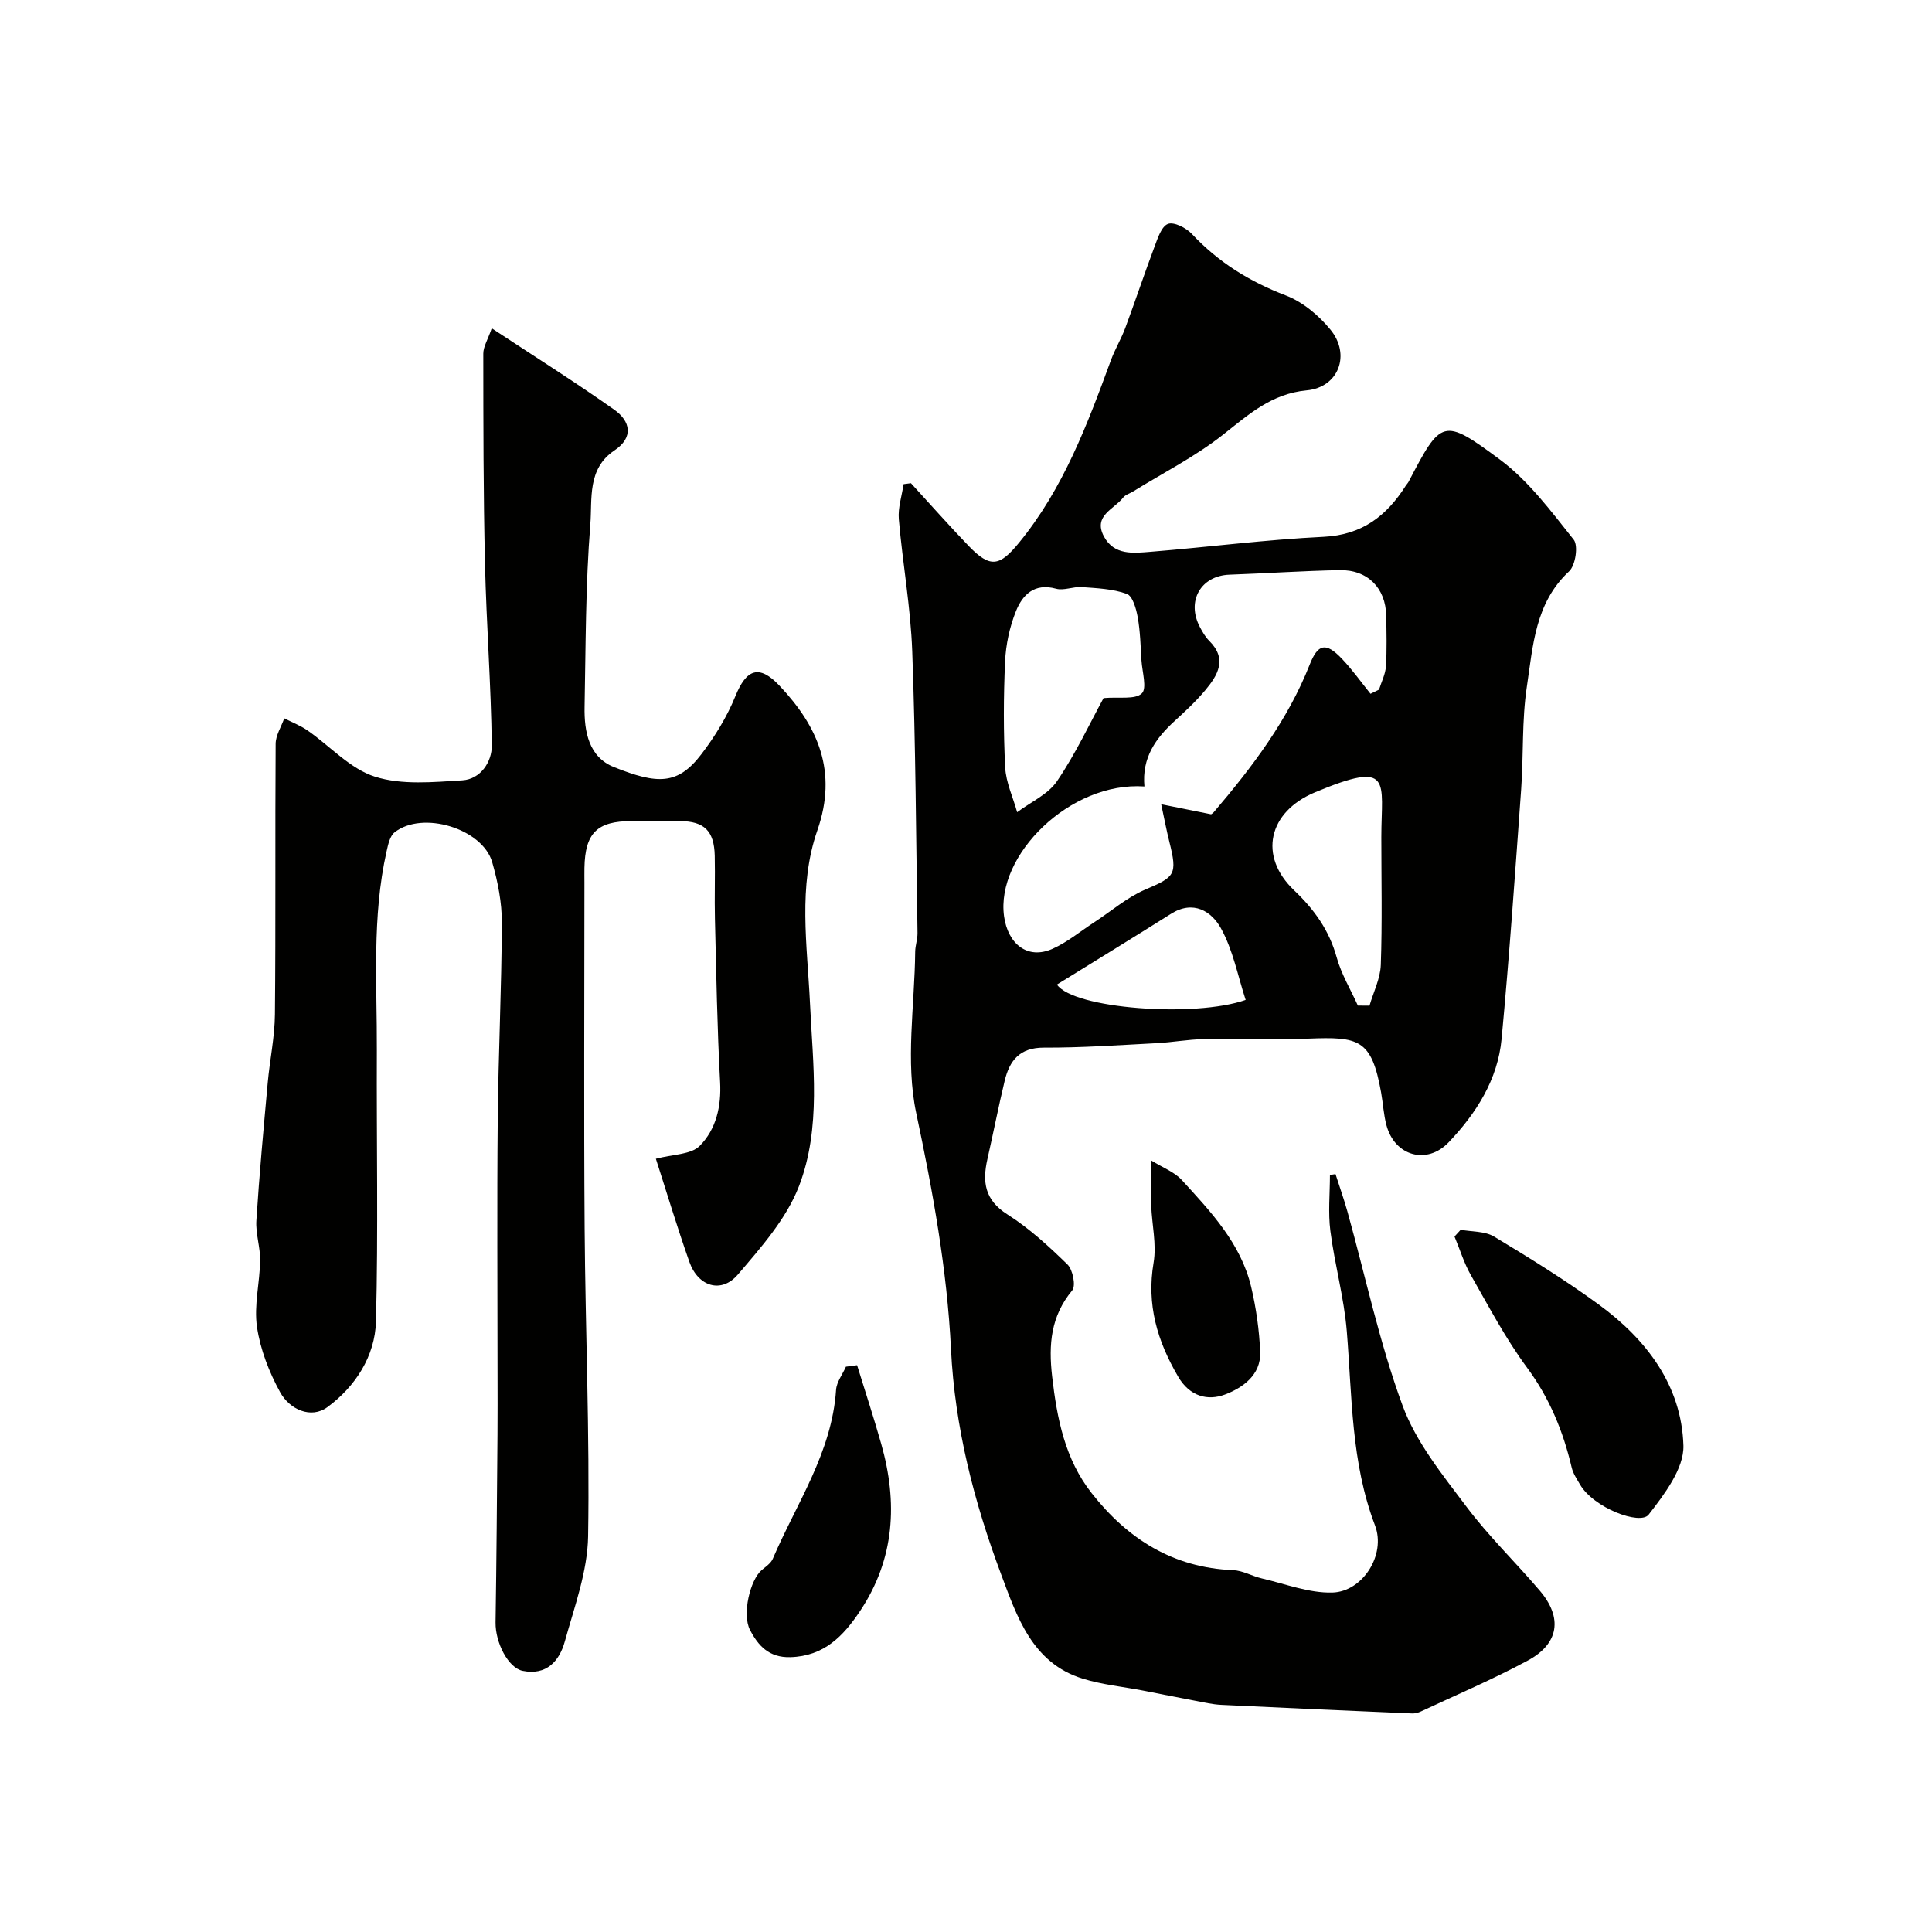 <svg enable-background="new 0 0 400 400" viewBox="0 0 400 400" xmlns="http://www.w3.org/2000/svg"><g fill="#010100"><path d="m276.5 243.08c.83 2.6 1.75 5.17 2.48 7.79 3.73 13.41 6.62 27.13 11.41 40.15 2.78 7.55 8.22 14.27 13.16 20.84 4.63 6.18 10.26 11.6 15.27 17.5 4.74 5.59 3.96 10.96-2.53 14.45-7.18 3.87-14.72 7.07-22.11 10.53-.56.26-1.22.44-1.83.41-13.18-.56-26.36-1.14-39.54-1.78-1.76-.09-3.52-.5-5.26-.83-3.66-.69-7.31-1.43-10.97-2.14-4.14-.8-8.4-1.21-12.41-2.45-10.51-3.23-13.67-12.98-16.9-21.6-5.6-14.96-9.59-30.43-10.38-46.63-.81-16.5-3.76-32.67-7.2-48.89-2.26-10.66-.32-22.22-.21-33.37.01-1.3.5-2.6.48-3.89-.3-19.43-.38-38.87-1.09-58.28-.33-9.15-1.99-18.25-2.78-27.4-.2-2.37.63-4.83.99-7.25.51-.07 1.01-.14 1.52-.2 3.99 4.35 7.89 8.77 11.98 13.02 4.48 4.65 6.41 4.17 10.4-.7 9.18-11.21 14.13-24.45 19.02-37.77.84-2.29 2.13-4.41 2.98-6.7 2.07-5.57 3.95-11.23 6.04-16.79.66-1.75 1.44-4.22 2.79-4.74 1.24-.47 3.77.81 4.94 2.06 5.48 5.86 11.95 9.88 19.46 12.75 3.49 1.33 6.81 4.11 9.22 7.05 4.29 5.2 1.72 11.98-4.88 12.6-7.31.69-12.03 5-17.36 9.2-5.72 4.51-12.35 7.87-18.59 11.73-.69.43-1.6.67-2.06 1.26-1.85 2.41-6.27 3.74-4 8.03 2.12 3.99 6.12 3.49 9.7 3.2 11.94-.97 23.85-2.52 35.81-3.1 7.98-.39 13.04-4.34 17.01-10.6.18-.28.43-.52.58-.81 6.74-12.89 7.09-13.36 18.9-4.58 5.94 4.41 10.59 10.69 15.27 16.57.99 1.24.38 5.33-.94 6.56-7.07 6.56-7.48 15.45-8.75 23.87-1.06 6.99-.67 14.18-1.18 21.26-1.24 17.23-2.44 34.47-4.05 51.67-.79 8.42-5.22 15.39-10.96 21.42-4.5 4.73-11.17 2.86-12.88-3.53-.59-2.19-.7-4.51-1.1-6.75-1.98-11.15-4.63-11.59-15.15-11.18-7.19.28-14.4-.03-21.59.1-3.27.06-6.52.67-9.79.84-7.76.4-15.53.95-23.29.92-5.04-.02-7.13 2.7-8.13 6.89-1.29 5.38-2.35 10.81-3.57 16.2-1.07 4.71-.57 8.45 4.12 11.43 4.54 2.88 8.6 6.61 12.47 10.39 1.1 1.08 1.75 4.4.98 5.34-4.45 5.36-4.93 11.18-4.17 17.82 1.01 8.75 2.65 17.14 8.2 24.19 7.43 9.45 16.83 15.42 29.25 15.92 2.02.08 3.96 1.25 5.99 1.72 4.85 1.12 9.76 3.06 14.6 2.92 6.22-.18 11.14-7.79 8.81-13.9-4.98-13.07-4.73-26.67-5.84-40.21-.57-6.96-2.51-13.8-3.4-20.75-.49-3.8-.09-7.72-.09-11.59.41-.07.78-.13 1.15-.19zm-39.56-80.25c-15.41-1.06-30.82 14.25-29.06 26.9.78 5.64 4.82 9.05 10.06 6.7 3.08-1.38 5.76-3.63 8.62-5.49 3.51-2.29 6.78-5.15 10.57-6.77 6.14-2.62 6.68-3.07 4.97-9.89-.58-2.32-1.02-4.67-1.69-7.77 3.62.73 6.9 1.39 10.34 2.08.04-.03.35-.2.55-.44 7.94-9.32 15.31-19.02 19.86-30.55 1.7-4.31 3.34-4.7 6.64-1.24 2.16 2.26 3.98 4.84 5.95 7.28.59-.29 1.17-.57 1.76-.86.5-1.6 1.32-3.18 1.43-4.8.22-3.48.12-6.99.06-10.49-.1-5.74-3.85-9.57-9.67-9.45-7.6.15-15.19.67-22.78.94-5.95.21-8.97 5.49-6.11 10.87.53 1 1.12 2.04 1.91 2.82 3.8 3.76 1.8 7.11-.81 10.23-1.91 2.29-4.13 4.35-6.34 6.37-3.91 3.58-6.82 7.59-6.26 13.56zm-8.46-18.3c3.3-.28 6.51.35 7.91-.96 1.12-1.04.09-4.45-.06-6.81-.19-3-.25-6.03-.78-8.97-.31-1.75-1.05-4.39-2.25-4.83-2.9-1.05-6.18-1.18-9.33-1.41-1.77-.13-3.72.78-5.34.33-4.51-1.23-6.94 1.29-8.3 4.68-1.3 3.25-2.08 6.89-2.24 10.39-.33 7.29-.35 14.63.02 21.92.16 3.13 1.62 6.19 2.48 9.29 2.81-2.11 6.41-3.69 8.27-6.45 3.9-5.75 6.86-12.13 9.62-17.18zm52.65 63.66c.8.01 1.61.01 2.41.02.82-2.82 2.24-5.61 2.34-8.45.31-8.81.11-17.63.11-26.45.01-11.63 2.5-16.03-13.71-9.28-9.73 4.05-11.8 13.23-4.33 20.32 4.16 3.95 7.25 8.26 8.8 13.88.96 3.46 2.89 6.65 4.38 9.96zm-23.23-1.17c-1.62-4.95-2.61-10.31-5.12-14.83-1.93-3.48-5.69-5.93-10.34-2.99-7.82 4.93-15.71 9.75-23.61 14.64 3.39 5 28.52 6.9 39.07 3.18z"/><path d="m101.81 67.97c8.93 5.89 17.31 11.16 25.38 16.87 3.31 2.34 4.07 5.71.02 8.42-5.69 3.81-4.57 10.11-4.99 15.31-1 12.55-.95 25.18-1.19 37.78-.1 5.13.88 10.4 6.09 12.47 9.01 3.6 13.2 3.74 18.1-2.68 2.8-3.67 5.3-7.74 7.03-12 2.29-5.63 4.91-6.65 9.15-2.16 8.01 8.48 12.05 17.8 7.83 29.92-4.04 11.6-2.1 23.77-1.53 35.81.59 12.67 2.37 25.77-2.27 37.85-2.6 6.76-7.85 12.69-12.67 18.33-3.41 3.99-8.23 2.49-10.03-2.62-2.52-7.14-4.7-14.41-6.94-21.36 3.47-.93 7.28-.84 9.1-2.69 3.34-3.39 4.48-8.09 4.2-13.2-.61-11.25-.79-22.53-1.07-33.79-.11-4.35.06-8.71-.04-13.06-.12-5.15-2.17-7.14-7.2-7.17-3.33-.02-6.67 0-10 0-7.17 0-9.65 2.46-9.78 9.71-.02 1 0 2 0 3 0 23.83-.13 47.66.04 71.49.15 21.3 1.07 42.6.72 63.88-.12 7.29-2.84 14.59-4.82 21.76-1.13 4.08-3.8 7.09-8.73 6.09-3-.61-5.67-5.86-5.61-10.02.2-12.97.29-25.94.4-38.91.04-4.19.01-8.38.01-12.57 0-17.53-.13-35.06.04-52.59.13-13.6.8-27.2.85-40.8.02-4.18-.83-8.47-1.99-12.51-2-7.01-14.47-10.76-20.22-6.2-.98.78-1.34 2.54-1.65 3.92-3.07 13.63-1.96 27.48-2.02 41.26-.08 18.69.3 37.38-.18 56.06-.19 7.23-4.29 13.53-10.05 17.76-3.41 2.51-7.84.47-9.79-3.08-2.28-4.15-4.11-8.85-4.79-13.51-.66-4.46.58-9.17.65-13.77.04-2.76-.96-5.55-.78-8.29.61-9.52 1.49-19.02 2.35-28.51.43-4.74 1.45-9.45 1.49-14.18.18-18.66.02-37.32.15-55.99.01-1.76 1.16-3.52 1.78-5.28 1.62.83 3.35 1.49 4.83 2.52 4.66 3.23 8.8 7.93 13.94 9.56 5.57 1.77 12.06 1.13 18.11.76 3.79-.24 6.12-3.85 6.09-7.19-.15-12.56-1.12-25.1-1.41-37.66-.34-14.49-.34-28.99-.35-43.49 0-1.45.94-2.9 1.75-5.25z"/><path d="m302.42 254.61c2.32.43 5.01.27 6.91 1.41 7.37 4.44 14.72 8.99 21.66 14.06 9.87 7.21 17.17 16.76 17.54 29.21.14 4.75-3.94 10.09-7.2 14.3-1.74 2.25-11.41-1.39-14.22-6.26-.65-1.12-1.42-2.26-1.71-3.49-1.76-7.49-4.57-14.36-9.24-20.68-4.42-5.98-7.92-12.64-11.62-19.13-1.43-2.5-2.28-5.34-3.4-8.02.44-.46.86-.93 1.28-1.4z"/><path d="m177.45 282.65c1.68 5.43 3.45 10.83 5 16.3 3.44 12.12 2.81 23.78-4.36 34.56-3.46 5.2-7.47 9.4-14.47 9.59-4.44.12-6.67-2.42-8.34-5.64-1.69-3.24.03-10.39 2.44-12.41.84-.7 1.88-1.39 2.28-2.32 4.89-11.45 12.24-21.98 13.1-34.97.11-1.64 1.34-3.2 2.04-4.8.77-.11 1.54-.21 2.31-.31z"/><path d="m238.31 240.24c2.49 1.54 4.84 2.41 6.35 4.05 6.01 6.57 12.24 13.13 14.38 22.15 1.04 4.4 1.68 8.97 1.87 13.48.19 4.8-3.71 7.46-7.34 8.82-3.49 1.3-7.23.43-9.65-3.72-4.33-7.4-6.56-14.92-5.08-23.61.64-3.79-.35-7.85-.49-11.79-.12-2.77-.04-5.54-.04-9.38z"/></g></svg>